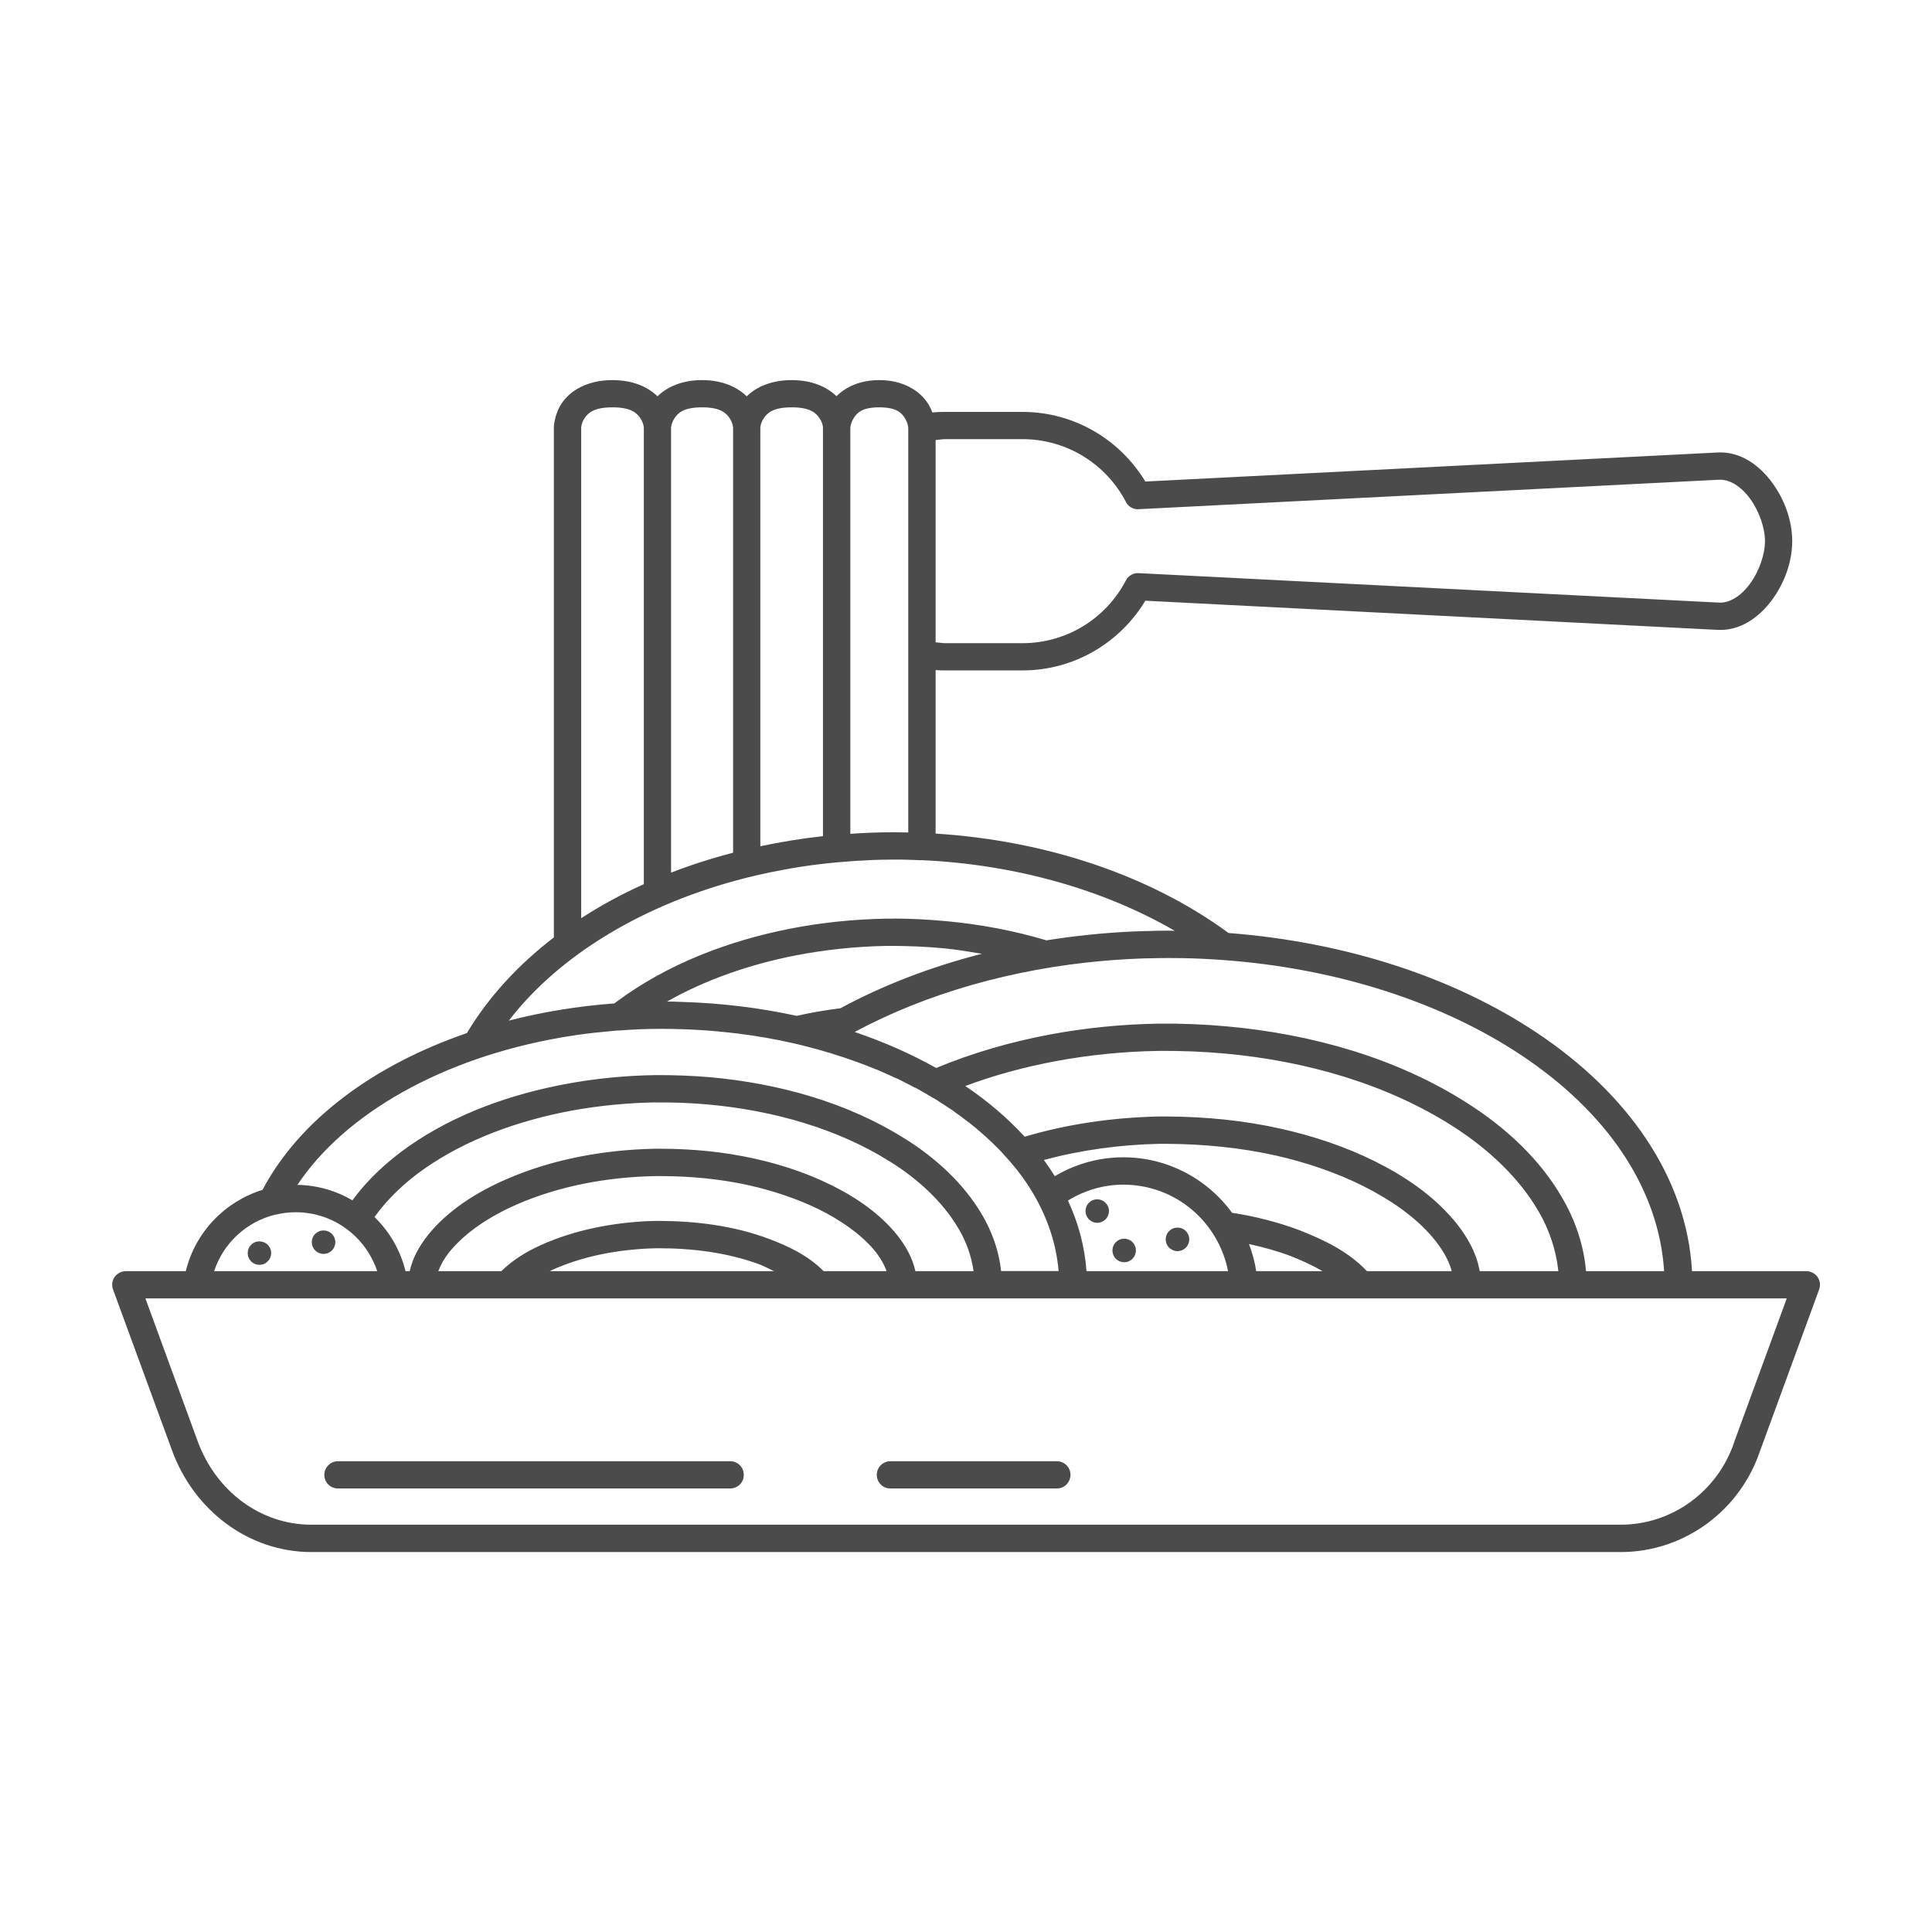 <?xml version="1.0" encoding="UTF-8" standalone="no"?> <svg xmlns="http://www.w3.org/2000/svg" xmlns:xlink="http://www.w3.org/1999/xlink" xmlns:serif="http://www.serif.com/" width="100%" height="100%" viewBox="0 0 200 200" version="1.1" xml:space="preserve" style="fill-rule:evenodd;clip-rule:evenodd;stroke-linejoin:round;stroke-miterlimit:2;"> <g id="fd07080ba2" transform="matrix(2.947,0,0,2.947,-121.017,-121.011)"> <g> <path d="M62.578,54.414C61.672,54.414 61.078,54.805 60.801,55.223C60.52,55.641 60.52,56.082 60.52,56.082L60.52,73.992C59.262,74.957 58.223,76.086 57.465,77.352C54.199,78.473 51.59,80.395 50.285,82.859C48.969,83.266 47.926,84.34 47.59,85.715L45.484,85.715C45.406,85.715 45.332,85.734 45.262,85.77C45.195,85.805 45.137,85.855 45.09,85.918C45.047,85.98 45.02,86.055 45.008,86.133C45,86.207 45.008,86.285 45.035,86.359L47.109,92.016C47.875,94.105 49.781,95.582 52.008,95.582L97.992,95.582C100.219,95.582 102.195,94.133 102.898,92.004L102.895,92.016L104.965,86.359C104.992,86.285 105,86.207 104.992,86.133C104.98,86.055 104.953,85.98 104.91,85.918C104.863,85.855 104.805,85.805 104.738,85.77C104.668,85.734 104.594,85.715 104.516,85.715L100.5,85.715C100.316,82.41 98.234,79.461 95.047,77.34C92.184,75.43 88.414,74.16 84.219,73.836C81.473,71.816 77.82,70.59 73.93,70.344L73.93,64.602C74.047,64.609 74.16,64.613 74.281,64.613L76.973,64.613C78.809,64.613 80.41,63.633 81.297,62.164L101.398,63.188C102.199,63.23 102.863,62.742 103.309,62.137C103.754,61.535 104.02,60.789 104.02,60.07C104.02,59.355 103.754,58.609 103.309,58.008C102.863,57.402 102.199,56.914 101.398,56.957L81.297,57.977C80.41,56.512 78.809,55.531 76.973,55.531L74.281,55.531C74.125,55.531 73.969,55.535 73.816,55.551C73.777,55.449 73.727,55.34 73.656,55.23C73.391,54.813 72.816,54.414 71.953,54.414L71.949,54.414C71.262,54.414 70.758,54.668 70.449,54.98C70.125,54.664 69.602,54.414 68.875,54.414C68.145,54.414 67.617,54.668 67.293,54.984C66.973,54.668 66.449,54.414 65.727,54.414C65.004,54.414 64.48,54.668 64.16,54.984C63.836,54.664 63.309,54.414 62.578,54.414ZM62.578,55.371C63.242,55.371 63.441,55.578 63.559,55.754C63.676,55.93 63.68,56.086 63.68,56.086L63.68,72.121C62.898,72.473 62.164,72.871 61.48,73.316L61.48,56.086C61.48,56.086 61.48,55.93 61.598,55.754C61.715,55.578 61.914,55.371 62.578,55.371ZM65.727,55.371C66.379,55.371 66.574,55.574 66.695,55.754C66.813,55.93 66.816,56.09 66.816,56.09L66.816,71.016C66.063,71.211 65.336,71.445 64.637,71.715L64.637,56.086C64.637,56.082 64.645,55.926 64.758,55.754C64.875,55.574 65.07,55.371 65.727,55.371ZM68.875,55.371C69.539,55.371 69.734,55.578 69.852,55.754C69.973,55.93 69.973,56.086 69.973,56.086L69.973,70.434C69.227,70.516 68.492,70.637 67.773,70.789L67.773,56.086C67.773,56.078 67.777,55.926 67.895,55.754C68.012,55.578 68.207,55.371 68.875,55.371ZM71.949,55.371C72.559,55.371 72.734,55.566 72.848,55.746C72.961,55.926 72.969,56.09 72.969,56.094L72.969,70.305C72.809,70.301 72.645,70.297 72.484,70.297L72.48,70.297C71.961,70.297 71.441,70.316 70.934,70.352L70.934,56.094C70.934,56.094 70.938,55.926 71.055,55.746C71.168,55.566 71.344,55.371 71.949,55.371ZM74.281,56.488L76.973,56.488C78.563,56.488 79.93,57.383 80.613,58.691C80.652,58.773 80.719,58.844 80.797,58.887C80.879,58.934 80.969,58.957 81.063,58.949L101.445,57.914C101.82,57.895 102.215,58.141 102.535,58.574C102.859,59.012 103.063,59.613 103.063,60.07C103.063,60.531 102.859,61.133 102.535,61.57C102.215,62.004 101.82,62.25 101.445,62.23L81.063,61.195C80.969,61.188 80.879,61.211 80.797,61.258C80.719,61.301 80.652,61.371 80.613,61.453C79.93,62.762 78.563,63.656 76.973,63.656L74.281,63.656C74.16,63.656 74.047,63.633 73.93,63.625L73.93,56.52C74.047,56.512 74.16,56.488 74.281,56.488ZM72.469,71.258L72.719,71.258C72.953,71.262 73.191,71.27 73.426,71.281C73.434,71.281 73.438,71.281 73.441,71.277C76.719,71.426 79.832,72.309 82.328,73.758C82.254,73.758 82.18,73.754 82.102,73.754L82.094,73.754C81.949,73.754 81.805,73.758 81.664,73.758C81.637,73.758 81.613,73.762 81.586,73.762C81.469,73.762 81.355,73.766 81.238,73.77C81.129,73.773 81.023,73.777 80.914,73.781C80.883,73.781 80.852,73.785 80.82,73.785C79.805,73.832 78.805,73.938 77.824,74.094C76.684,73.754 75.5,73.531 74.32,73.422C73.703,73.363 73.086,73.332 72.469,73.328L72.469,73.332L72.195,73.332C71.059,73.352 69.914,73.469 68.801,73.688C66.629,74.117 64.504,74.93 62.734,76.242C62.703,76.266 62.676,76.285 62.645,76.309C61.359,76.406 60.117,76.609 58.938,76.914C60.727,74.59 63.707,72.805 67.246,71.906C67.281,71.895 67.316,71.887 67.352,71.879C67.449,71.855 67.547,71.832 67.645,71.809C67.813,71.77 67.98,71.734 68.148,71.699C68.152,71.695 68.16,71.695 68.168,71.695C68.93,71.539 69.707,71.422 70.496,71.352C70.895,71.316 71.293,71.289 71.691,71.273C71.719,71.273 71.742,71.273 71.766,71.27C71.859,71.27 71.957,71.266 72.055,71.262C72.191,71.262 72.328,71.258 72.469,71.258ZM72.215,74.289L72.465,74.289C73.055,74.293 73.641,74.32 74.23,74.375C74.672,74.418 75.113,74.492 75.555,74.566C73.77,75.023 72.094,75.664 70.586,76.48C70.066,76.543 69.555,76.633 69.047,76.746C67.777,76.469 66.438,76.301 65.047,76.258C65.004,76.254 64.961,76.254 64.918,76.254C64.848,76.25 64.777,76.25 64.703,76.246L64.492,76.246C65.859,75.473 67.402,74.941 68.984,74.629C70.043,74.422 71.129,74.309 72.215,74.289ZM82.094,74.715C82.254,74.715 82.414,74.715 82.574,74.719L82.598,74.719C83.07,74.727 83.543,74.75 84.012,74.785L84.02,74.785C88.117,75.082 91.785,76.316 94.516,78.137C97.504,80.129 99.336,82.797 99.52,85.715L96.777,85.715C96.699,84.809 96.402,83.922 95.93,83.121C95.156,81.785 93.969,80.68 92.625,79.824C90.148,78.234 87.16,77.387 84.168,77.117C83.371,77.043 82.578,77.012 81.777,77.02L81.773,77.02C80.492,77.039 79.199,77.168 77.941,77.402C76.574,77.66 75.223,78.047 73.949,78.578C73.074,78.086 72.113,77.66 71.086,77.313C73.594,75.965 76.625,75.094 79.836,74.813L79.855,74.813C79.965,74.805 80.07,74.793 80.18,74.785C80.207,74.785 80.234,74.781 80.266,74.781C80.359,74.773 80.453,74.766 80.547,74.762C80.59,74.758 80.633,74.758 80.676,74.754C80.758,74.75 80.84,74.746 80.922,74.742C80.984,74.738 81.047,74.738 81.109,74.734C81.176,74.73 81.238,74.73 81.301,74.727C81.387,74.727 81.473,74.723 81.555,74.723C81.602,74.719 81.648,74.719 81.695,74.719C81.828,74.715 81.961,74.715 82.094,74.715ZM64.336,77.203C64.453,77.203 64.57,77.203 64.688,77.207C64.789,77.207 64.887,77.211 64.984,77.215L65.035,77.215C65.594,77.234 66.152,77.273 66.703,77.336C66.723,77.336 66.746,77.34 66.766,77.344C66.84,77.352 66.914,77.359 66.984,77.367C67.031,77.375 67.074,77.379 67.117,77.387C67.176,77.395 67.23,77.402 67.285,77.41C67.348,77.418 67.41,77.426 67.469,77.434C67.508,77.441 67.547,77.449 67.59,77.453C67.664,77.465 67.742,77.477 67.82,77.492C67.848,77.496 67.875,77.5 67.902,77.504C67.992,77.52 68.078,77.535 68.168,77.551C68.184,77.555 68.199,77.559 68.219,77.563C68.316,77.578 68.414,77.598 68.512,77.617C68.52,77.621 68.527,77.621 68.535,77.625C68.68,77.652 68.828,77.688 68.973,77.719C69.285,77.789 69.59,77.871 69.895,77.957L69.898,77.957C70.035,77.996 70.172,78.035 70.309,78.078L70.313,78.082C70.84,78.242 71.352,78.426 71.844,78.629L71.844,78.625C71.891,78.645 71.938,78.664 71.98,78.684C72.117,78.742 72.25,78.801 72.383,78.863C72.43,78.887 72.477,78.906 72.523,78.93L72.535,78.93C72.598,78.957 72.66,78.988 72.719,79.02C72.727,79.023 72.734,79.027 72.742,79.031C72.781,79.051 72.824,79.074 72.863,79.094C72.977,79.148 73.086,79.207 73.195,79.266L73.203,79.266C73.211,79.266 73.215,79.27 73.223,79.273C73.273,79.301 73.328,79.328 73.379,79.359C73.391,79.367 73.402,79.371 73.418,79.379C73.418,79.383 73.418,79.383 73.422,79.387L73.426,79.387C73.563,79.465 73.699,79.543 73.832,79.625C73.836,79.625 73.84,79.629 73.84,79.629L73.848,79.629C73.91,79.668 73.977,79.707 74.039,79.746C74.039,79.75 74.043,79.75 74.043,79.754C74.184,79.84 74.32,79.93 74.453,80.02L74.457,80.02C74.512,80.055 74.563,80.094 74.613,80.129C74.617,80.133 74.617,80.133 74.617,80.137C74.652,80.16 74.688,80.184 74.719,80.207C74.848,80.301 74.973,80.395 75.098,80.492L75.105,80.492C75.113,80.496 75.117,80.504 75.125,80.508C75.125,80.508 75.125,80.512 75.129,80.516C75.203,80.574 75.273,80.633 75.348,80.691C75.355,80.699 75.367,80.707 75.379,80.719C75.496,80.816 75.613,80.922 75.727,81.023C75.871,81.156 76.012,81.293 76.148,81.43C76.203,81.484 76.254,81.539 76.305,81.598C76.465,81.77 76.617,81.945 76.758,82.121C76.758,82.121 76.758,82.125 76.762,82.125C76.773,82.141 76.785,82.156 76.797,82.168C76.852,82.238 76.906,82.309 76.957,82.379C76.969,82.391 76.977,82.406 76.988,82.422C77.035,82.488 77.082,82.559 77.129,82.625C77.773,83.586 78.16,84.629 78.25,85.711L76.23,85.711C76.156,85.008 75.914,84.324 75.547,83.707C74.91,82.633 73.945,81.746 72.855,81.063L72.852,81.063C70.844,79.793 68.43,79.121 66.012,78.902C65.371,78.848 64.727,78.824 64.082,78.828L64.078,78.828C63.039,78.844 61.996,78.945 60.98,79.133C59.004,79.496 57.063,80.188 55.445,81.313C54.68,81.848 53.984,82.484 53.445,83.227C52.875,82.891 52.215,82.695 51.512,82.684C53.191,80.164 56.613,78.238 60.727,77.516C60.738,77.512 60.754,77.512 60.77,77.508C60.898,77.484 61.027,77.465 61.16,77.445C61.215,77.434 61.27,77.426 61.328,77.418C61.414,77.406 61.504,77.395 61.594,77.383C61.668,77.371 61.742,77.363 61.816,77.355C61.883,77.348 61.953,77.34 62.023,77.332C62.195,77.313 62.363,77.297 62.539,77.281C62.586,77.277 62.637,77.27 62.688,77.266C62.742,77.262 62.793,77.262 62.848,77.258L62.855,77.258C63.07,77.242 63.285,77.23 63.5,77.219C63.551,77.219 63.602,77.215 63.652,77.215C63.727,77.211 63.801,77.211 63.871,77.207C64.027,77.203 64.18,77.203 64.336,77.203ZM81.789,77.977C82.559,77.973 83.32,78 84.082,78.07C86.949,78.328 89.793,79.148 92.105,80.629C93.352,81.426 94.426,82.438 95.102,83.602L95.105,83.605C95.492,84.266 95.727,84.984 95.805,85.715L93.043,85.715C93.023,85.613 93,85.512 92.973,85.41C92.805,84.828 92.473,84.324 92.109,83.891L92.105,83.891C91.363,83.023 90.391,82.371 89.367,81.859C88.34,81.348 87.219,80.973 86.09,80.719C84.766,80.418 83.406,80.289 82.055,80.281C82.055,80.281 82.055,80.285 82.051,80.285L82.055,80.281L81.777,80.281C80.184,80.316 78.582,80.539 77.059,80.992C76.461,80.34 75.762,79.742 74.973,79.211C75.984,78.832 77.043,78.547 78.117,78.344C79.32,78.117 80.559,77.996 81.789,77.977ZM64.09,79.789C64.707,79.781 65.316,79.805 65.926,79.859C68.223,80.066 70.5,80.711 72.34,81.875L72.344,81.875C73.332,82.496 74.184,83.289 74.719,84.195C74.723,84.195 74.723,84.195 74.723,84.199C75.008,84.676 75.191,85.191 75.262,85.715L73.219,85.715C73.207,85.656 73.191,85.602 73.176,85.547C73.035,85.063 72.758,84.652 72.461,84.305L72.457,84.301C71.848,83.602 71.055,83.078 70.227,82.672L70.223,82.672C69.391,82.262 68.484,81.965 67.57,81.762C66.496,81.523 65.398,81.418 64.305,81.414L64.301,81.414L64.305,81.414L64.082,81.414C62.285,81.449 60.473,81.777 58.836,82.492C57.793,82.949 56.793,83.578 56.082,84.465L56.082,84.469C55.801,84.824 55.559,85.242 55.457,85.715L55.309,85.715C55.129,84.973 54.742,84.32 54.219,83.813C54.68,83.172 55.289,82.59 55.992,82.102C57.465,81.078 59.281,80.422 61.152,80.074C62.117,79.898 63.105,79.805 64.09,79.785L64.09,79.789ZM82.055,81.242C83.348,81.25 84.633,81.375 85.879,81.652C86.945,81.895 87.992,82.246 88.938,82.719C89.883,83.191 90.75,83.781 91.375,84.512C91.688,84.879 91.938,85.281 92.051,85.68L92.051,85.688C92.055,85.695 92.055,85.703 92.055,85.715L89.082,85.715C88.43,85.023 87.566,84.613 86.742,84.289C86.738,84.285 86.738,84.285 86.734,84.285C85.961,83.992 85.156,83.789 84.344,83.664C83.48,82.48 82.086,81.715 80.523,81.715C79.672,81.715 78.844,81.945 78.117,82.379C77.996,82.184 77.871,81.996 77.734,81.809C79.043,81.457 80.418,81.27 81.793,81.242L82.055,81.242ZM64.305,82.375C65.336,82.379 66.367,82.477 67.359,82.695C68.211,82.887 69.047,83.164 69.805,83.531C70.555,83.902 71.242,84.367 71.734,84.93C71.949,85.18 72.113,85.449 72.207,85.715L69.996,85.715C69.457,85.168 68.766,84.844 68.105,84.59L68.102,84.59C66.84,84.113 65.488,83.949 64.156,83.949L64.148,83.949C64.023,83.949 63.918,83.957 63.832,83.957L63.84,83.965C63.836,83.965 63.828,83.961 63.82,83.957C62.535,84.02 61.238,84.27 60.059,84.801C59.563,85.027 59.078,85.316 58.676,85.715L56.461,85.715C56.543,85.496 56.668,85.273 56.832,85.063C57.406,84.348 58.27,83.789 59.219,83.371C60.715,82.719 62.406,82.406 64.098,82.375L64.305,82.375ZM80.523,82.676C82.348,82.676 83.859,83.973 84.203,85.715L79.23,85.715C79.168,84.852 78.945,84.02 78.578,83.234C79.164,82.875 79.832,82.676 80.523,82.676ZM79.609,83.191C79.555,83.191 79.5,83.199 79.449,83.223C79.398,83.242 79.355,83.273 79.316,83.313C79.277,83.348 79.246,83.395 79.227,83.445C79.207,83.496 79.195,83.551 79.195,83.602C79.195,83.711 79.238,83.816 79.316,83.895C79.395,83.973 79.496,84.016 79.609,84.016C79.719,84.016 79.82,83.973 79.898,83.895C79.977,83.816 80.02,83.711 80.02,83.602C80.02,83.492 79.977,83.391 79.898,83.313C79.82,83.234 79.719,83.191 79.609,83.191ZM51.449,83.645C51.496,83.645 51.539,83.645 51.586,83.648L51.598,83.648C51.641,83.652 51.68,83.652 51.723,83.656C51.727,83.656 51.734,83.656 51.738,83.66C51.777,83.664 51.816,83.668 51.855,83.672C51.863,83.672 51.867,83.672 51.875,83.676C51.914,83.68 51.957,83.688 51.996,83.695C52.004,83.695 52.012,83.695 52.016,83.699C52.055,83.707 52.09,83.711 52.125,83.719C52.133,83.723 52.145,83.727 52.152,83.727C52.188,83.734 52.223,83.746 52.254,83.754C52.262,83.754 52.27,83.758 52.281,83.762C52.313,83.77 52.348,83.781 52.383,83.793C52.414,83.801 52.445,83.813 52.477,83.824C52.488,83.828 52.5,83.832 52.512,83.836C52.535,83.848 52.559,83.855 52.582,83.863C52.598,83.871 52.613,83.879 52.629,83.883C52.652,83.895 52.676,83.902 52.695,83.914C52.711,83.922 52.727,83.926 52.742,83.934C52.766,83.945 52.789,83.957 52.813,83.969C52.824,83.977 52.836,83.98 52.852,83.988C52.875,84 52.898,84.016 52.922,84.027C52.934,84.035 52.945,84.039 52.957,84.047C52.98,84.063 53.004,84.074 53.027,84.09C53.039,84.094 53.047,84.102 53.055,84.105C53.133,84.156 53.211,84.211 53.285,84.266C53.285,84.27 53.289,84.27 53.289,84.27C53.68,84.57 53.988,84.961 54.191,85.402C54.191,85.406 54.195,85.41 54.195,85.414C54.215,85.453 54.23,85.488 54.246,85.527C54.25,85.535 54.254,85.547 54.258,85.555C54.27,85.586 54.281,85.617 54.293,85.652C54.297,85.66 54.301,85.672 54.301,85.68C54.305,85.688 54.309,85.695 54.309,85.703C54.313,85.707 54.313,85.711 54.313,85.715L48.586,85.715C48.91,84.73 49.719,83.984 50.715,83.734L50.73,83.734C50.965,83.676 51.207,83.645 51.449,83.645ZM82.426,84.184C82.371,84.184 82.316,84.195 82.266,84.215C82.219,84.234 82.172,84.266 82.133,84.305C82.094,84.344 82.066,84.387 82.043,84.438C82.023,84.488 82.012,84.543 82.012,84.598C82.012,84.707 82.055,84.813 82.133,84.891C82.211,84.965 82.316,85.012 82.426,85.012C82.535,85.012 82.641,84.965 82.719,84.891C82.797,84.813 82.84,84.707 82.84,84.598C82.84,84.543 82.828,84.488 82.809,84.438C82.785,84.387 82.758,84.344 82.719,84.305C82.68,84.266 82.633,84.234 82.582,84.215C82.535,84.195 82.48,84.184 82.426,84.184ZM52.43,84.285C52.375,84.285 52.32,84.293 52.27,84.316C52.223,84.336 52.176,84.367 52.137,84.406C52.098,84.441 52.07,84.488 52.047,84.539C52.027,84.59 52.016,84.645 52.016,84.695C52.016,84.805 52.059,84.91 52.137,84.988C52.215,85.066 52.32,85.109 52.43,85.109C52.539,85.109 52.645,85.066 52.723,84.988C52.801,84.91 52.844,84.805 52.844,84.695C52.844,84.645 52.832,84.59 52.813,84.539C52.789,84.488 52.762,84.441 52.723,84.406C52.684,84.367 52.637,84.336 52.586,84.316C52.539,84.293 52.484,84.285 52.43,84.285ZM80.555,84.574C80.5,84.574 80.445,84.586 80.395,84.605C80.344,84.629 80.301,84.656 80.262,84.695C80.223,84.734 80.191,84.781 80.172,84.832C80.152,84.879 80.141,84.934 80.141,84.988C80.141,85.098 80.184,85.203 80.262,85.281C80.34,85.359 80.445,85.402 80.555,85.402C80.664,85.402 80.77,85.359 80.844,85.281C80.922,85.203 80.965,85.098 80.965,84.988C80.965,84.934 80.957,84.879 80.934,84.832C80.914,84.781 80.883,84.734 80.844,84.695C80.809,84.656 80.762,84.629 80.711,84.605C80.66,84.586 80.609,84.574 80.555,84.574ZM50.176,84.668C50.066,84.668 49.961,84.711 49.887,84.789C49.809,84.863 49.766,84.969 49.766,85.078C49.766,85.133 49.773,85.188 49.797,85.238C49.816,85.289 49.848,85.332 49.887,85.371C49.922,85.41 49.969,85.441 50.02,85.461C50.07,85.484 50.125,85.492 50.176,85.492C50.23,85.492 50.285,85.484 50.336,85.461C50.387,85.441 50.43,85.41 50.469,85.371C50.508,85.332 50.539,85.289 50.559,85.238C50.578,85.188 50.59,85.133 50.59,85.078C50.59,84.969 50.547,84.863 50.469,84.789C50.391,84.711 50.285,84.668 50.176,84.668ZM84.938,84.762C85.434,84.871 85.922,85.004 86.391,85.18C86.789,85.336 87.176,85.512 87.523,85.715L85.191,85.715C85.141,85.383 85.055,85.066 84.938,84.762ZM64.156,84.906L64.152,84.91C65.402,84.906 66.641,85.066 67.762,85.484C67.938,85.555 68.09,85.637 68.254,85.715L60.383,85.715C60.406,85.703 60.43,85.684 60.453,85.676C61.496,85.203 62.672,84.973 63.863,84.918L63.867,84.918C63.977,84.914 64.07,84.91 64.145,84.91C64.148,84.906 64.152,84.906 64.156,84.906ZM46.172,86.672L103.828,86.672L101.992,91.688C101.992,91.691 101.988,91.695 101.988,91.703C101.41,93.449 99.801,94.621 97.992,94.621L52.008,94.621C50.203,94.621 48.648,93.434 48.008,91.688L46.172,86.672ZM52.938,92.391C52.809,92.391 52.688,92.441 52.598,92.531C52.508,92.621 52.457,92.742 52.457,92.871C52.457,92.934 52.469,92.996 52.492,93.055C52.516,93.113 52.551,93.164 52.598,93.211C52.641,93.254 52.695,93.289 52.754,93.313C52.813,93.336 52.871,93.348 52.938,93.348L66.715,93.348C66.777,93.348 66.84,93.336 66.895,93.313C66.953,93.289 67.008,93.254 67.051,93.211C67.098,93.164 67.133,93.113 67.156,93.055C67.18,92.996 67.191,92.934 67.191,92.871C67.191,92.809 67.18,92.746 67.156,92.688C67.133,92.629 67.098,92.574 67.051,92.531C67.008,92.484 66.953,92.449 66.895,92.426C66.84,92.402 66.777,92.391 66.715,92.391L52.938,92.391ZM72.34,92.391C72.215,92.391 72.094,92.441 72.004,92.531C71.914,92.621 71.863,92.742 71.863,92.871C71.863,92.996 71.914,93.117 72.004,93.211C72.094,93.301 72.215,93.348 72.34,93.348L78.188,93.348C78.25,93.348 78.313,93.336 78.371,93.313C78.43,93.289 78.48,93.254 78.527,93.211C78.57,93.164 78.605,93.113 78.629,93.055C78.652,92.996 78.668,92.934 78.668,92.871C78.668,92.742 78.617,92.621 78.527,92.531C78.438,92.441 78.313,92.391 78.188,92.391L72.34,92.391Z" style="fill:rgb(74,75,74);fill-rule:nonzero;"></path> </g> </g> </svg> 